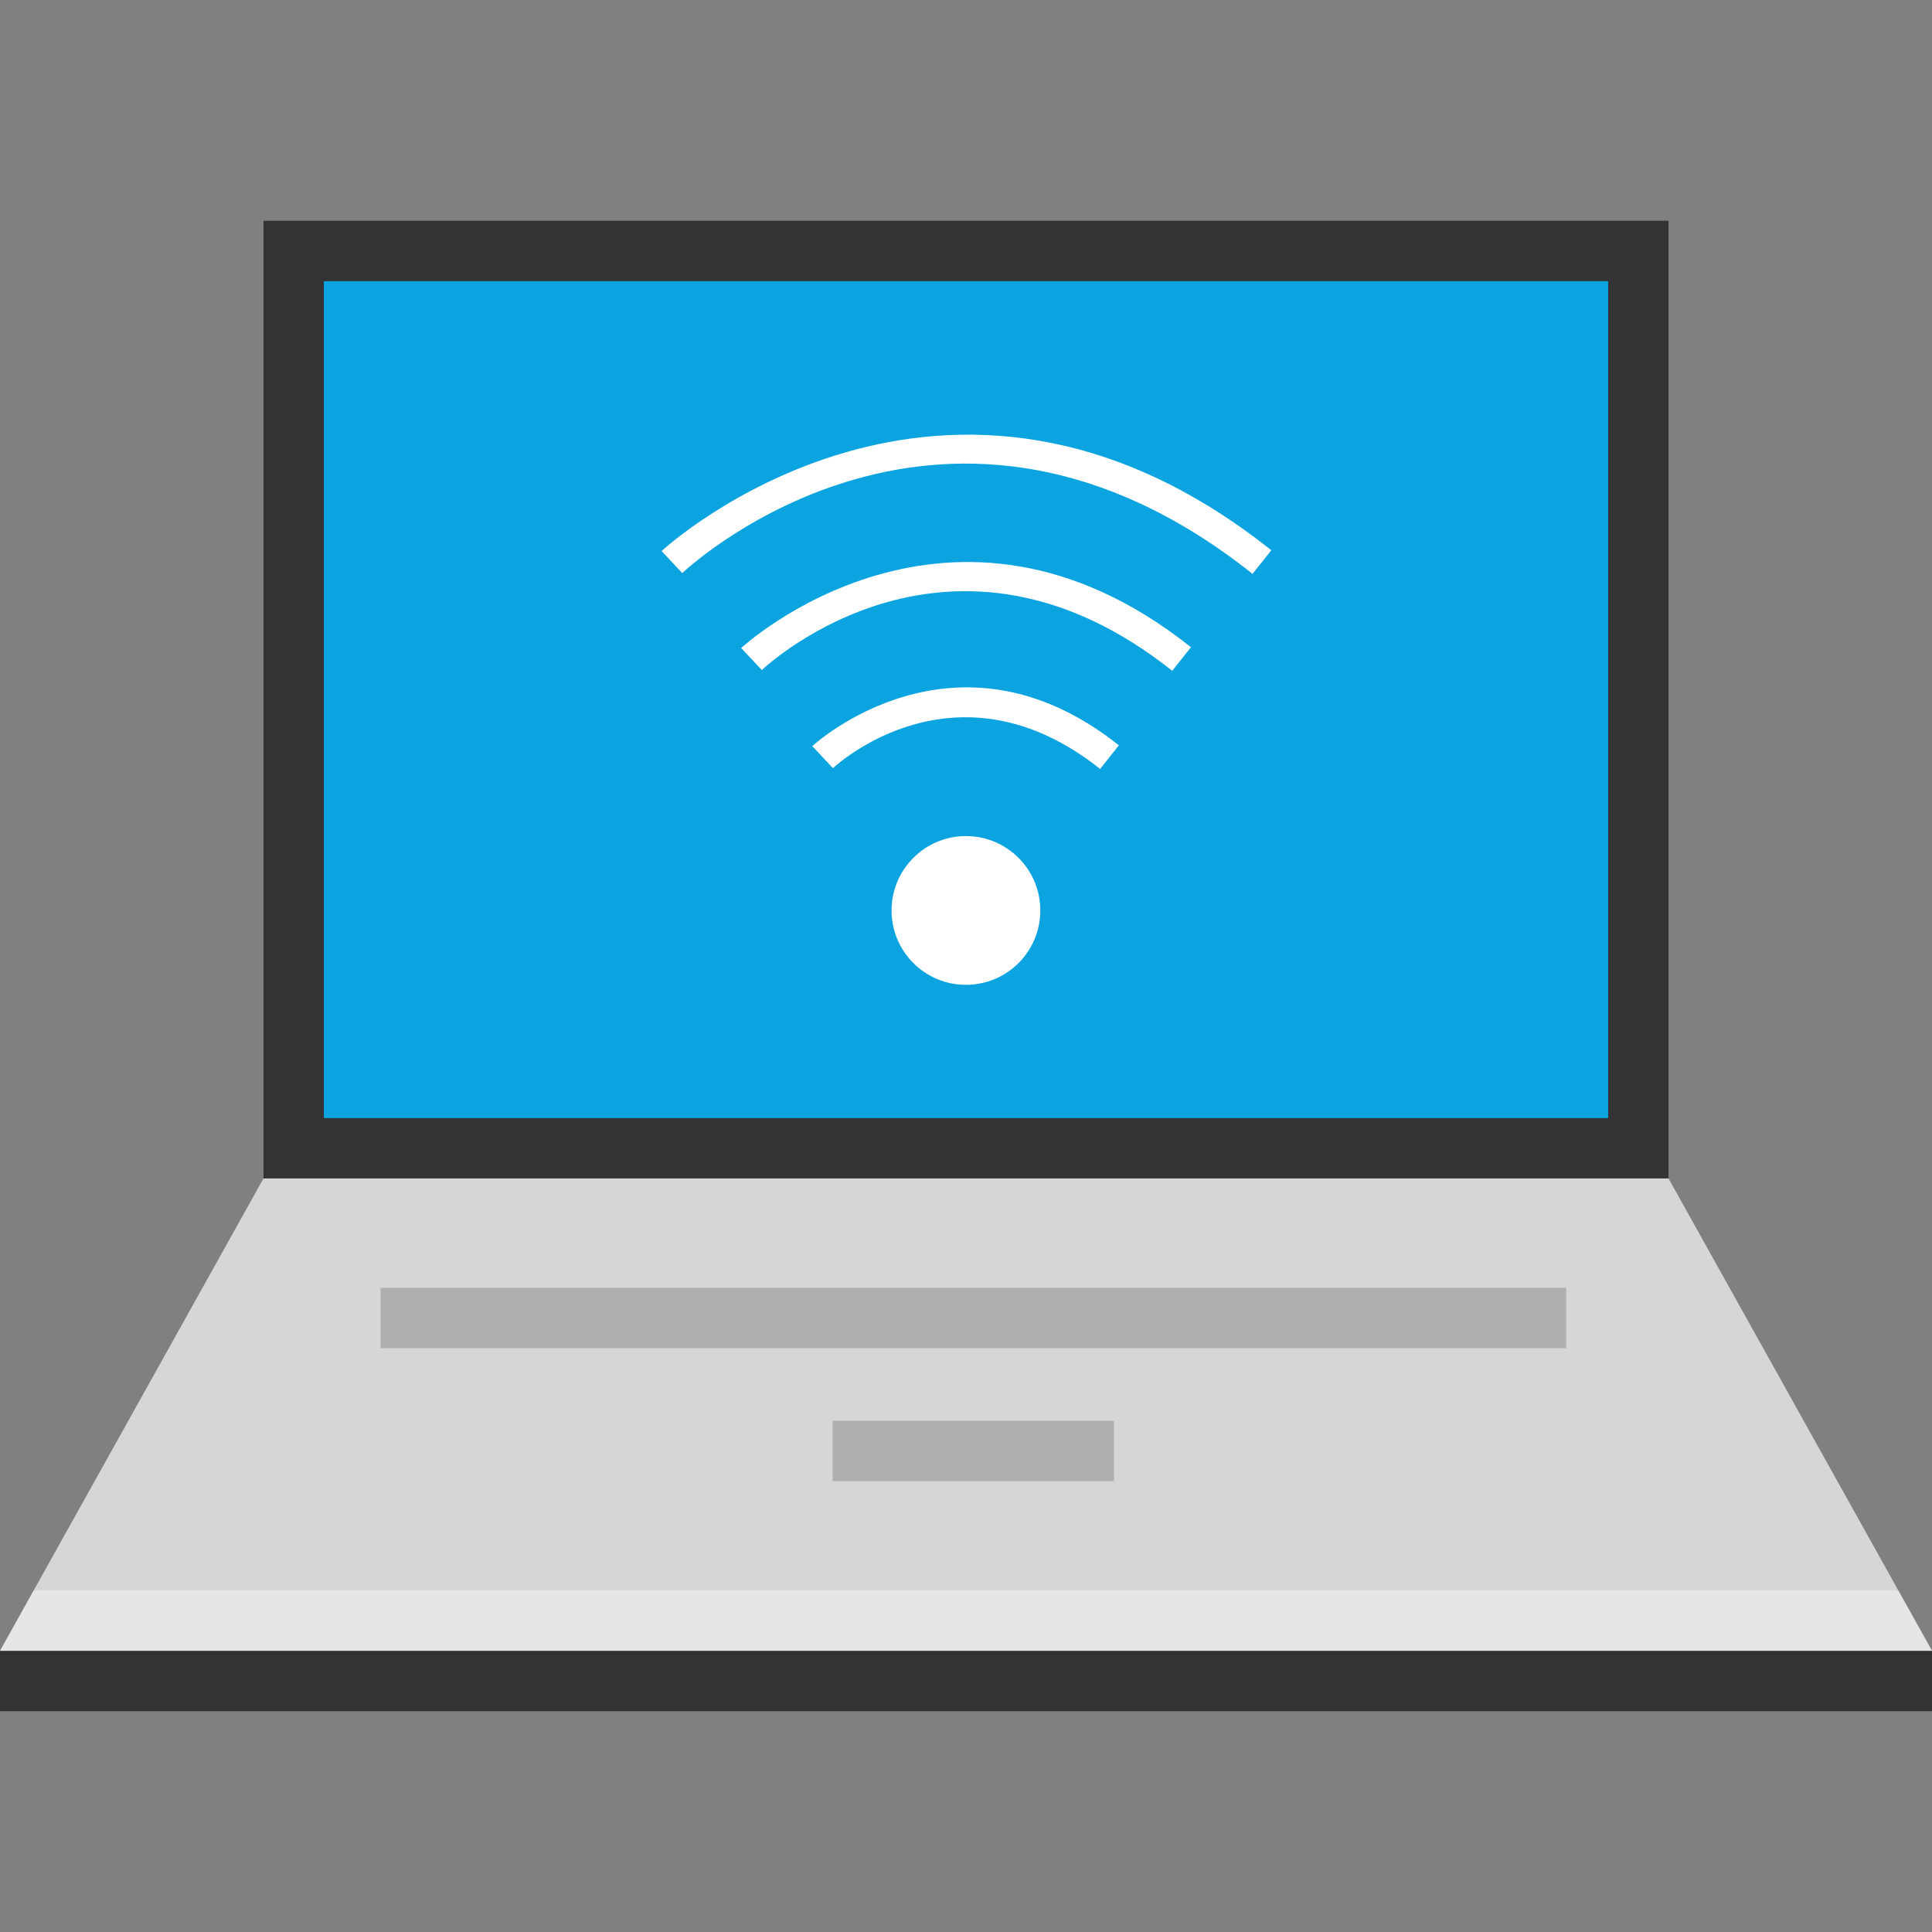 <?xml version="1.0" encoding="iso-8859-1"?>
<!-- Uploaded to: SVG Repo, www.svgrepo.com, Generator: SVG Repo Mixer Tools -->
<svg version="1.1" id="Layer_1" xmlns="http://www.w3.org/2000/svg" xmlns:xlink="http://www.w3.org/1999/xlink" 
	 viewBox="0 0 512 512" xml:space="preserve">
<rect x="0" y="0" width="512" height="512" fill="#808080" stroke="none"/>
<rect x="69.824" y="58.512" style="fill:#333333;" width="372.352" height="253.792"/>
<rect x="85.824" y="74.512" style="fill:#0BA4E0;" width="340.352" height="221.792"/>
<polygon style="fill:#D6D6D6;" points="442.176,312.304 69.824,312.304 0,437.488 512,437.488 "/>
<rect x="100.848" y="341.28" style="fill:#AFAFAF;" width="314.192" height="16"/>
<rect y="437.488" style="fill:#333333;" width="512" height="16"/>
<rect x="220.656" y="376.512" style="fill:#AFAFAF;" width="74.56" height="16"/>
<g style="opacity:0.4;">
	<polygon style="fill:#FFFFFF;" points="503.072,421.488 8.928,421.488 0,437.488 512,437.488 	"/>
</g>
<g>
	<path style="fill:#FFFFFF;" d="M291.552,203.776c-37.872-30.064-69.488-1.44-70.816-0.208l-5.472-5.84
		c0.368-0.352,37.872-34.72,81.248-0.208L291.552,203.776z"/>
	<path style="fill:#FFFFFF;" d="M310.656,177.776c-58.368-46.384-106.72-2.128-108.768-0.208l-5.472-5.84
		c0.544-0.48,55.504-50.896,119.2-0.208L310.656,177.776z"/>
	<path style="fill:#FFFFFF;" d="M331.936,152.08c-80.928-64.288-148.32-2.848-151.136-0.208l-5.472-5.84
		c0.72-0.688,75.184-68.912,161.584-0.208L331.936,152.08z"/>
	<circle style="fill:#FFFFFF;" cx="255.984" cy="241.28" r="19.712"/>
</g>
</svg>